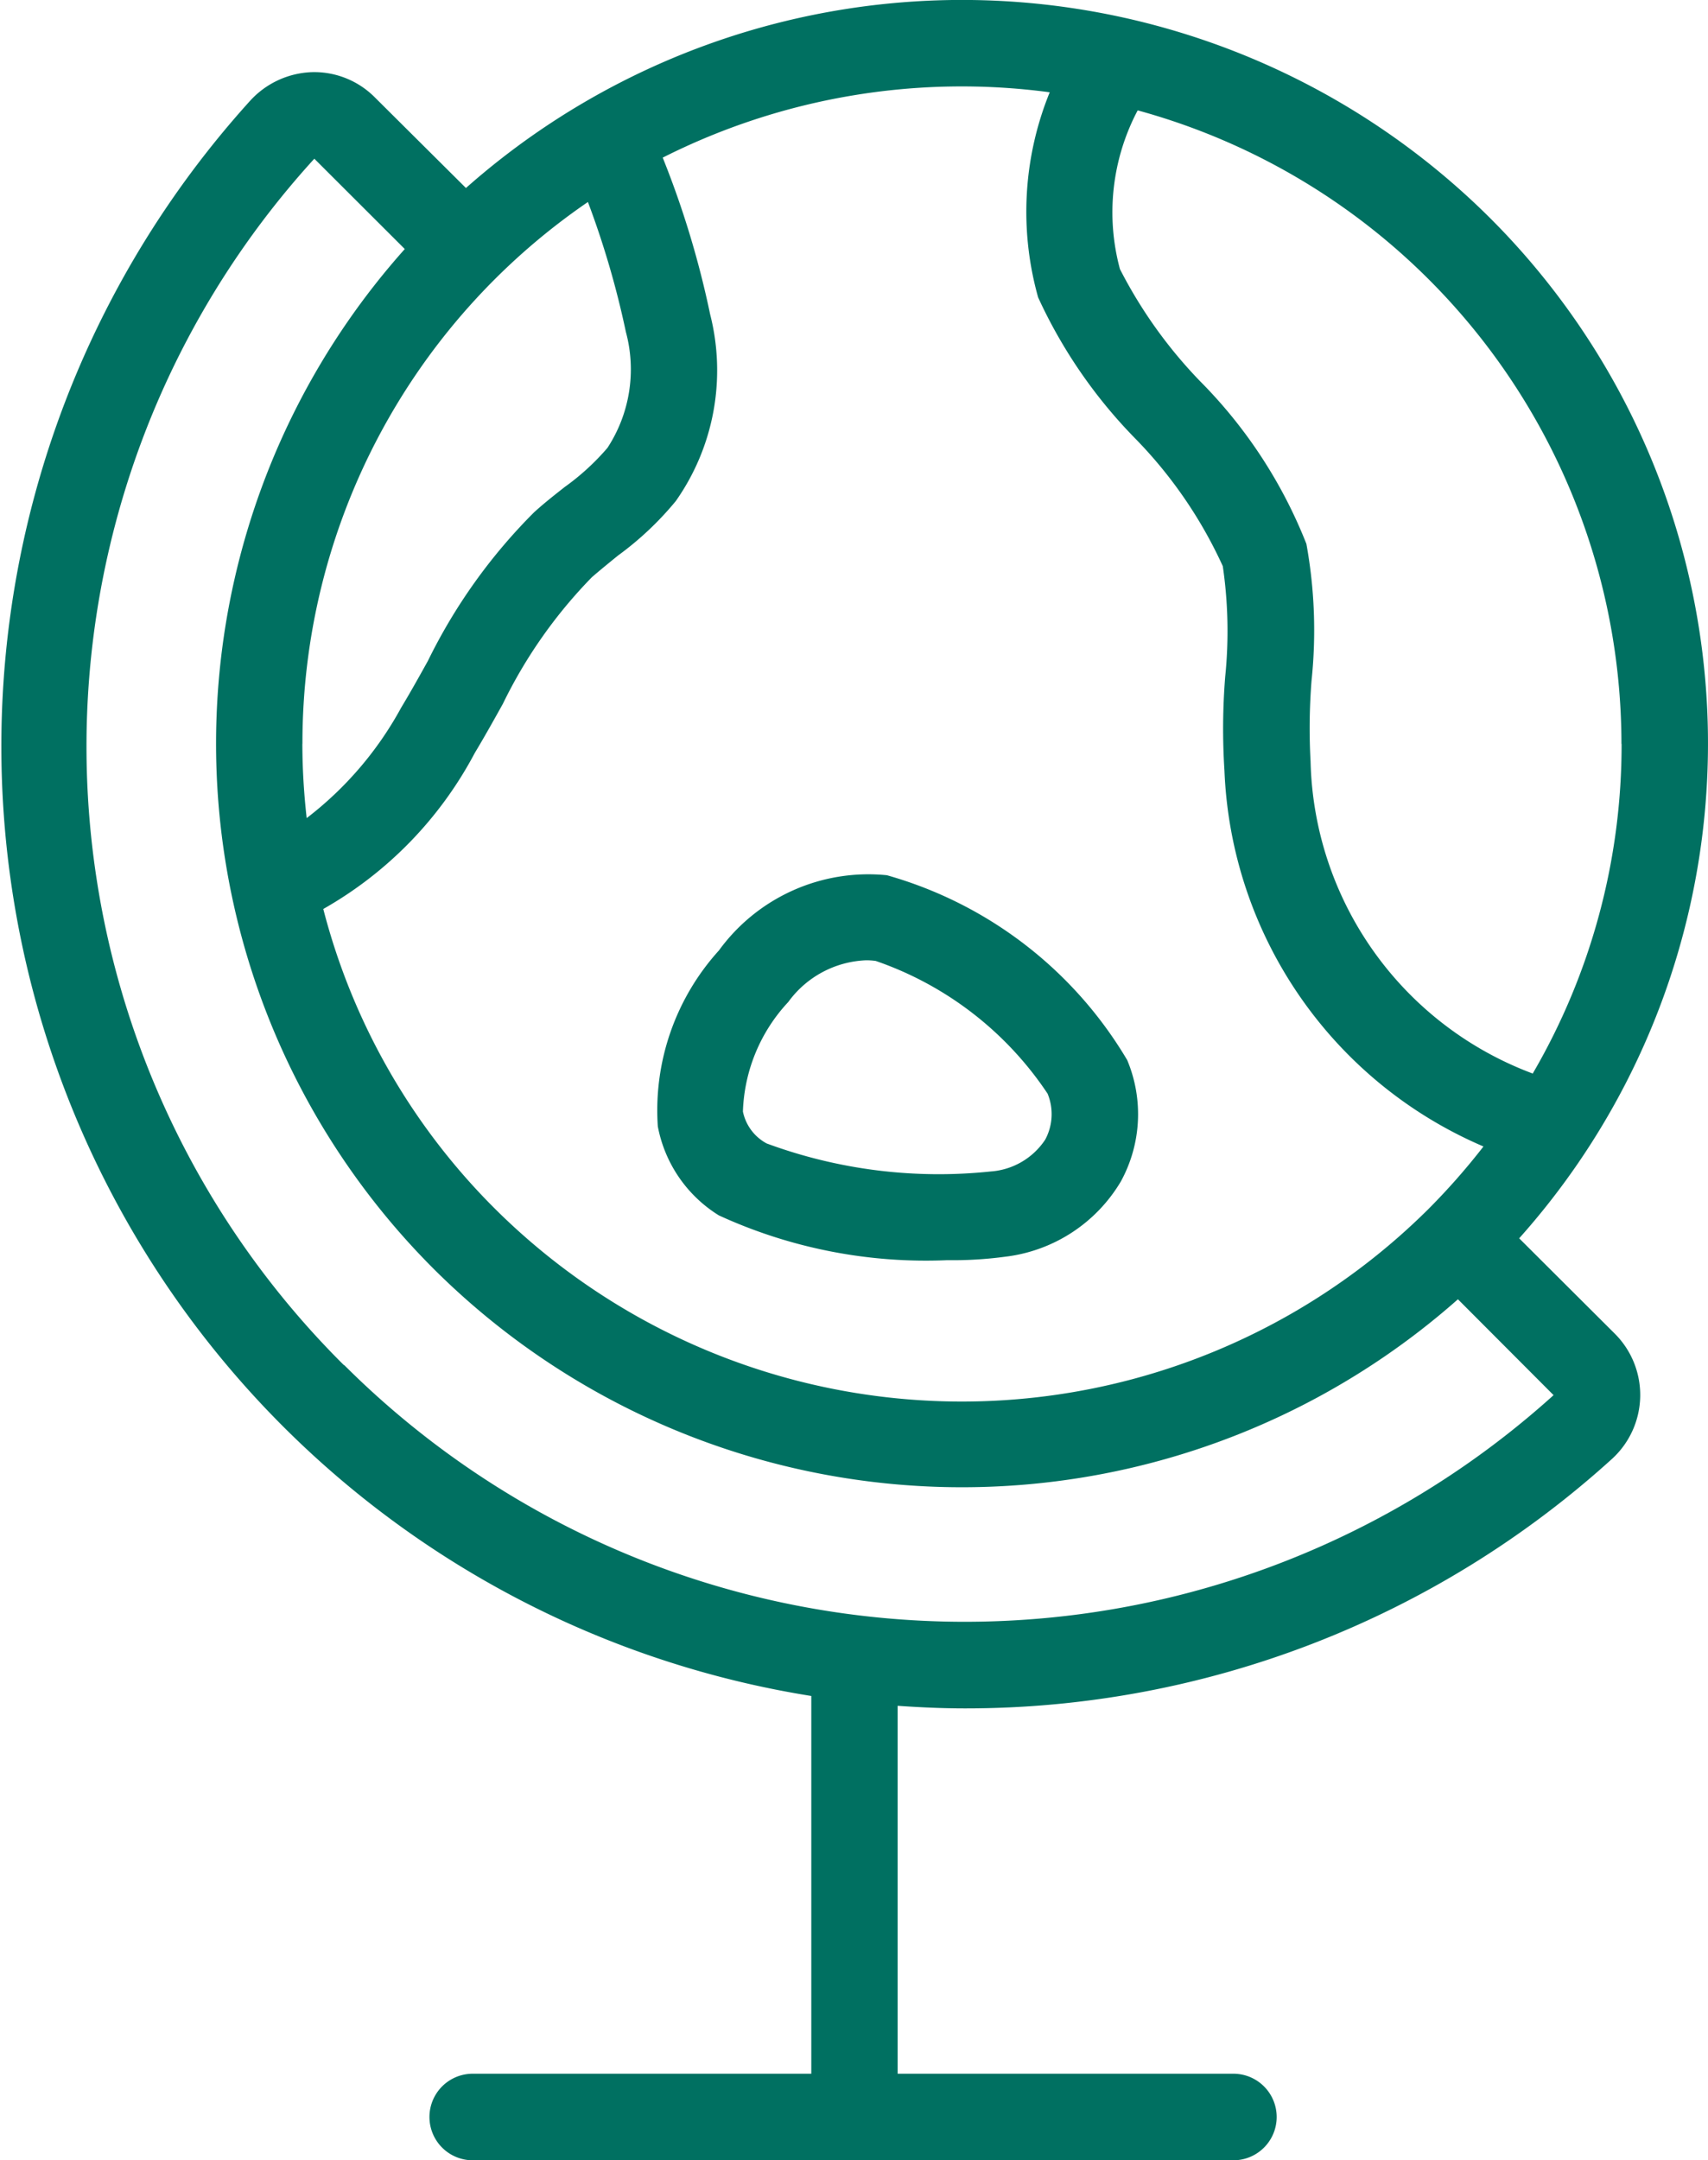 <svg id="グループ_696" data-name="グループ 696" xmlns="http://www.w3.org/2000/svg" xmlns:xlink="http://www.w3.org/1999/xlink" width="23.68" height="29.942" viewBox="0 0 23.68 29.942">
  <defs>
    <clipPath id="clip-path">
      <rect id="長方形_1143" data-name="長方形 1143" width="23.68" height="29.942" fill="#007061"/>
    </clipPath>
  </defs>
  <g id="グループ_668" data-name="グループ 668" clip-path="url(#clip-path)">
    <path id="パス_1163" data-name="パス 1163" d="M21.062,17.165A10.292,10.292,0,0,0,20.65,3.014,10.376,10.376,0,0,0,6.46,2.606L5.2,1.353A1.184,1.184,0,0,0,4.329,1a1.215,1.215,0,0,0-.864.4,13.331,13.331,0,0,0,7.783,22.109v5.236H6.554a.6.6,0,0,0,0,1.2H17.1a.6.6,0,1,0,0-1.2H12.445v-5.1c.311.022.622.036.933.036a13.334,13.334,0,0,0,8.963-3.451,1.2,1.2,0,0,0,.047-1.743Zm1.42-6.856a9.038,9.038,0,0,1-1.232,4.572,4.737,4.737,0,0,1-3.08-4.325,8.481,8.481,0,0,1,.013-1.117,6.685,6.685,0,0,0-.071-1.9,6.665,6.665,0,0,0-1.475-2.256,6.47,6.47,0,0,1-1.11-1.553,3.022,3.022,0,0,1,.246-2.2,9.111,9.111,0,0,1,6.707,8.783m-7.928-9.03a4.387,4.387,0,0,0-.159,2.84,6.906,6.906,0,0,0,1.33,1.939,6.221,6.221,0,0,1,1.23,1.786,6.226,6.226,0,0,1,.033,1.535,9.107,9.107,0,0,0-.01,1.3,5.923,5.923,0,0,0,3.591,5.209,9.3,9.3,0,0,1-.765.869,9.175,9.175,0,0,1-12.934,0A9.053,9.053,0,0,1,4.482,12.6a5.374,5.374,0,0,0,2.1-2.162c.134-.223.262-.452.39-.682A6.7,6.7,0,0,1,8.207,8c.116-.1.239-.2.362-.3a4.374,4.374,0,0,0,.8-.754,3.149,3.149,0,0,0,.476-2.591,12.875,12.875,0,0,0-.657-2.17,9.2,9.2,0,0,1,5.364-.906M4.193,10.309A9.091,9.091,0,0,1,8.151,2.8a12.347,12.347,0,0,1,.526,1.8,1.989,1.989,0,0,1-.255,1.608,3.333,3.333,0,0,1-.592.542c-.145.114-.29.228-.426.352a7.684,7.684,0,0,0-1.472,2.06c-.121.218-.242.435-.37.647A4.848,4.848,0,0,1,4.252,11.34a9.263,9.263,0,0,1-.06-1.031m.576,8.614A12.087,12.087,0,0,1,4.358,2.2L5.612,3.452A10.292,10.292,0,0,0,6.024,17.6a10.375,10.375,0,0,0,14.189.41l1.326,1.329a12.179,12.179,0,0,1-16.769-.419" transform="translate(0 0)" fill="#007061"/>
    <path id="パス_1164" data-name="パス 1164" d="M30.4,43.955a1.856,1.856,0,0,0,.846,1.234,6.88,6.88,0,0,0,3.169.621,5.44,5.44,0,0,0,.795-.047,2.162,2.162,0,0,0,1.609-1.043,1.941,1.941,0,0,0,.089-1.683,5.658,5.658,0,0,0-3.332-2.563,2.562,2.562,0,0,0-2.328,1.042,3.3,3.3,0,0,0-.848,2.439m1.809-1.724a1.4,1.4,0,0,1,1.081-.578,1,1,0,0,1,.131.009,4.7,4.7,0,0,1,2.383,1.84.746.746,0,0,1-.033.637.989.989,0,0,1-.752.441,6.885,6.885,0,0,1-3.11-.388.65.65,0,0,1-.329-.442,2.334,2.334,0,0,1,.629-1.519" transform="translate(-21.28 -28.342)" fill="#007061"/>
  </g>
</svg>
